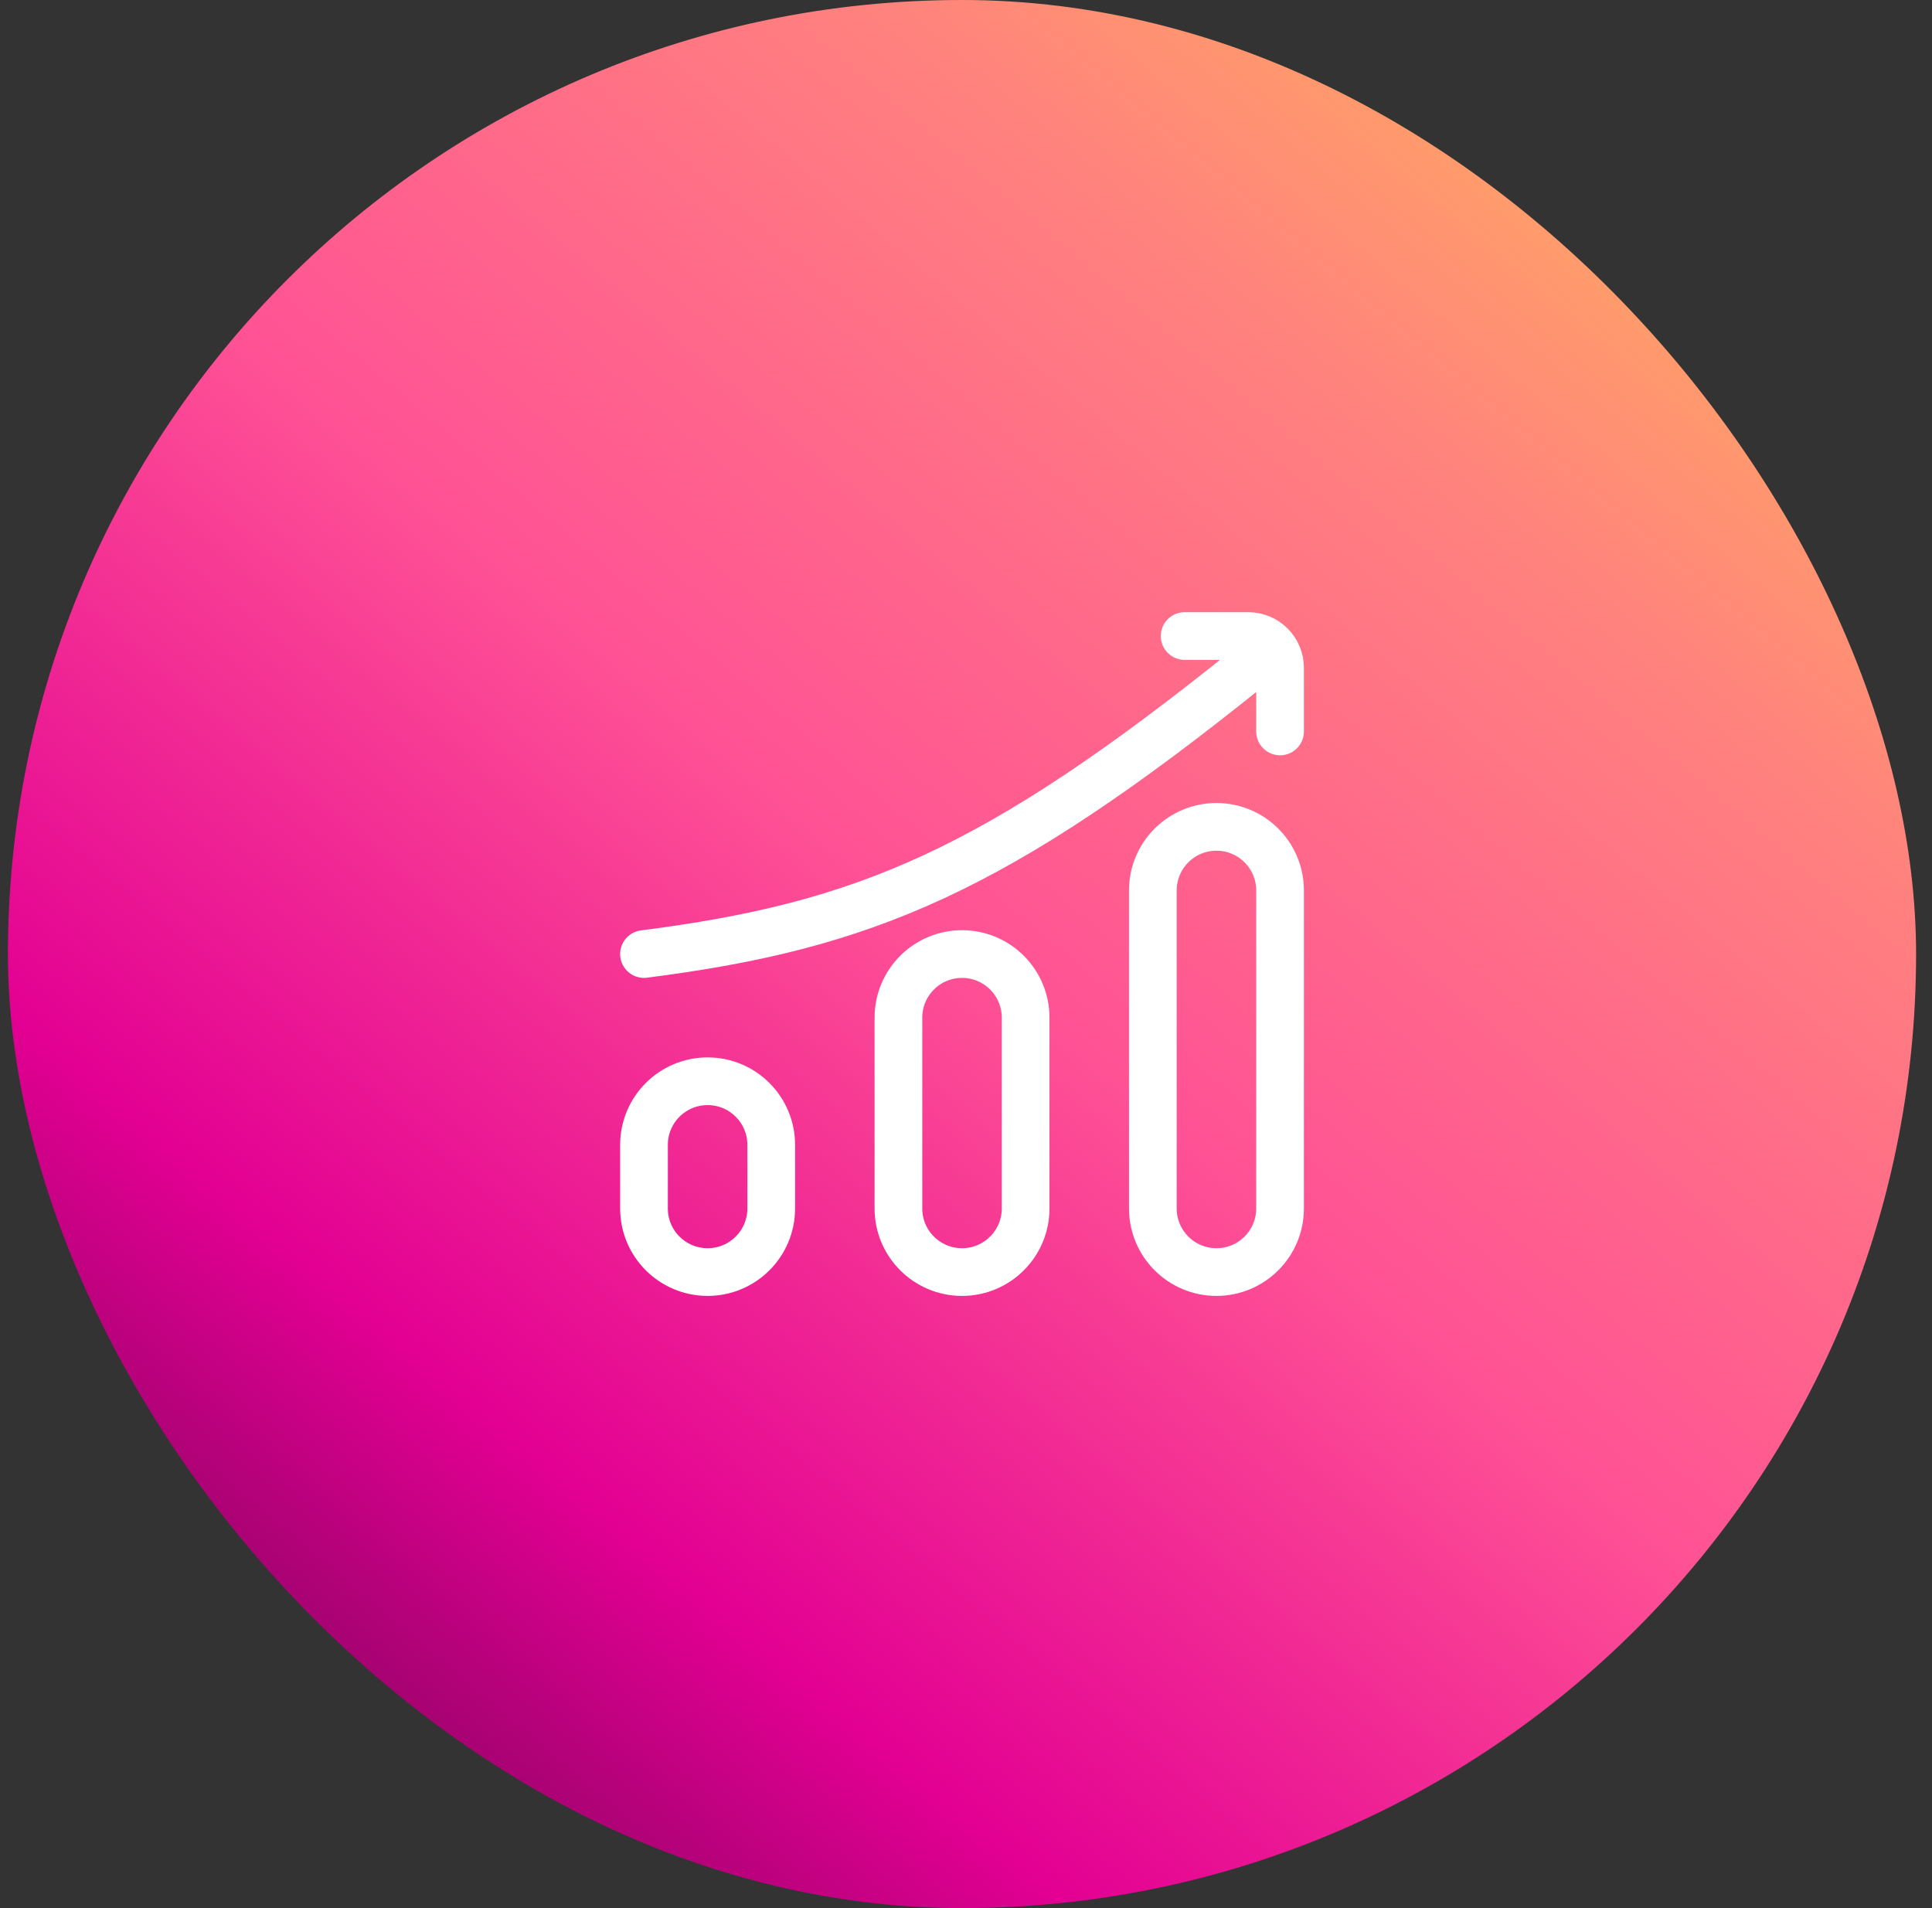 <svg width="81" height="80" viewBox="0 0 81 80" fill="none" xmlns="http://www.w3.org/2000/svg">
<rect x="0" y="0" width="81" height="80" fill="#333333" stroke="none"/>
<rect x="0.333" width="80" height="80" rx="40" fill="url(#paint0_linear_385_1374)"/>
<path d="M49.667 26.667H52.334C53.07 26.667 53.667 27.264 53.667 28V30.667M52.334 28C41.745 36.522 36.256 38.817 27 40M48.334 37.333V50.667C48.334 52.139 49.528 53.333 51 53.333C52.473 53.333 53.667 52.139 53.667 50.667V37.333C53.667 35.861 52.473 34.667 51 34.667C49.528 34.667 48.334 35.861 48.334 37.333ZM27 48L27 50.667C27 52.139 28.194 53.333 29.667 53.333C31.14 53.333 32.334 52.139 32.334 50.667L32.334 48C32.334 46.527 31.14 45.333 29.667 45.333C28.194 45.333 27 46.527 27 48ZM37.667 42.667V50.667C37.667 52.139 38.861 53.333 40.334 53.333C41.806 53.333 43 52.139 43 50.667V42.667C43 41.194 41.806 40 40.334 40C38.861 40 37.667 41.194 37.667 42.667Z" stroke="white" stroke-width="2" stroke-linecap="round" stroke-linejoin="round"/>
<defs>
<linearGradient id="paint0_linear_385_1374" x1="0.333" y1="78.735" x2="72.031" y2="-6.397" gradientUnits="userSpaceOnUse">
<stop stop-color="#500543"/>
<stop offset="0.25" stop-color="#E30093"/>
<stop offset="0.5" stop-color="#FF5295"/>
<stop offset="0.75" stop-color="#FF827E"/>
<stop offset="1" stop-color="#FFC24F"/>
</linearGradient>
</defs>
</svg>

